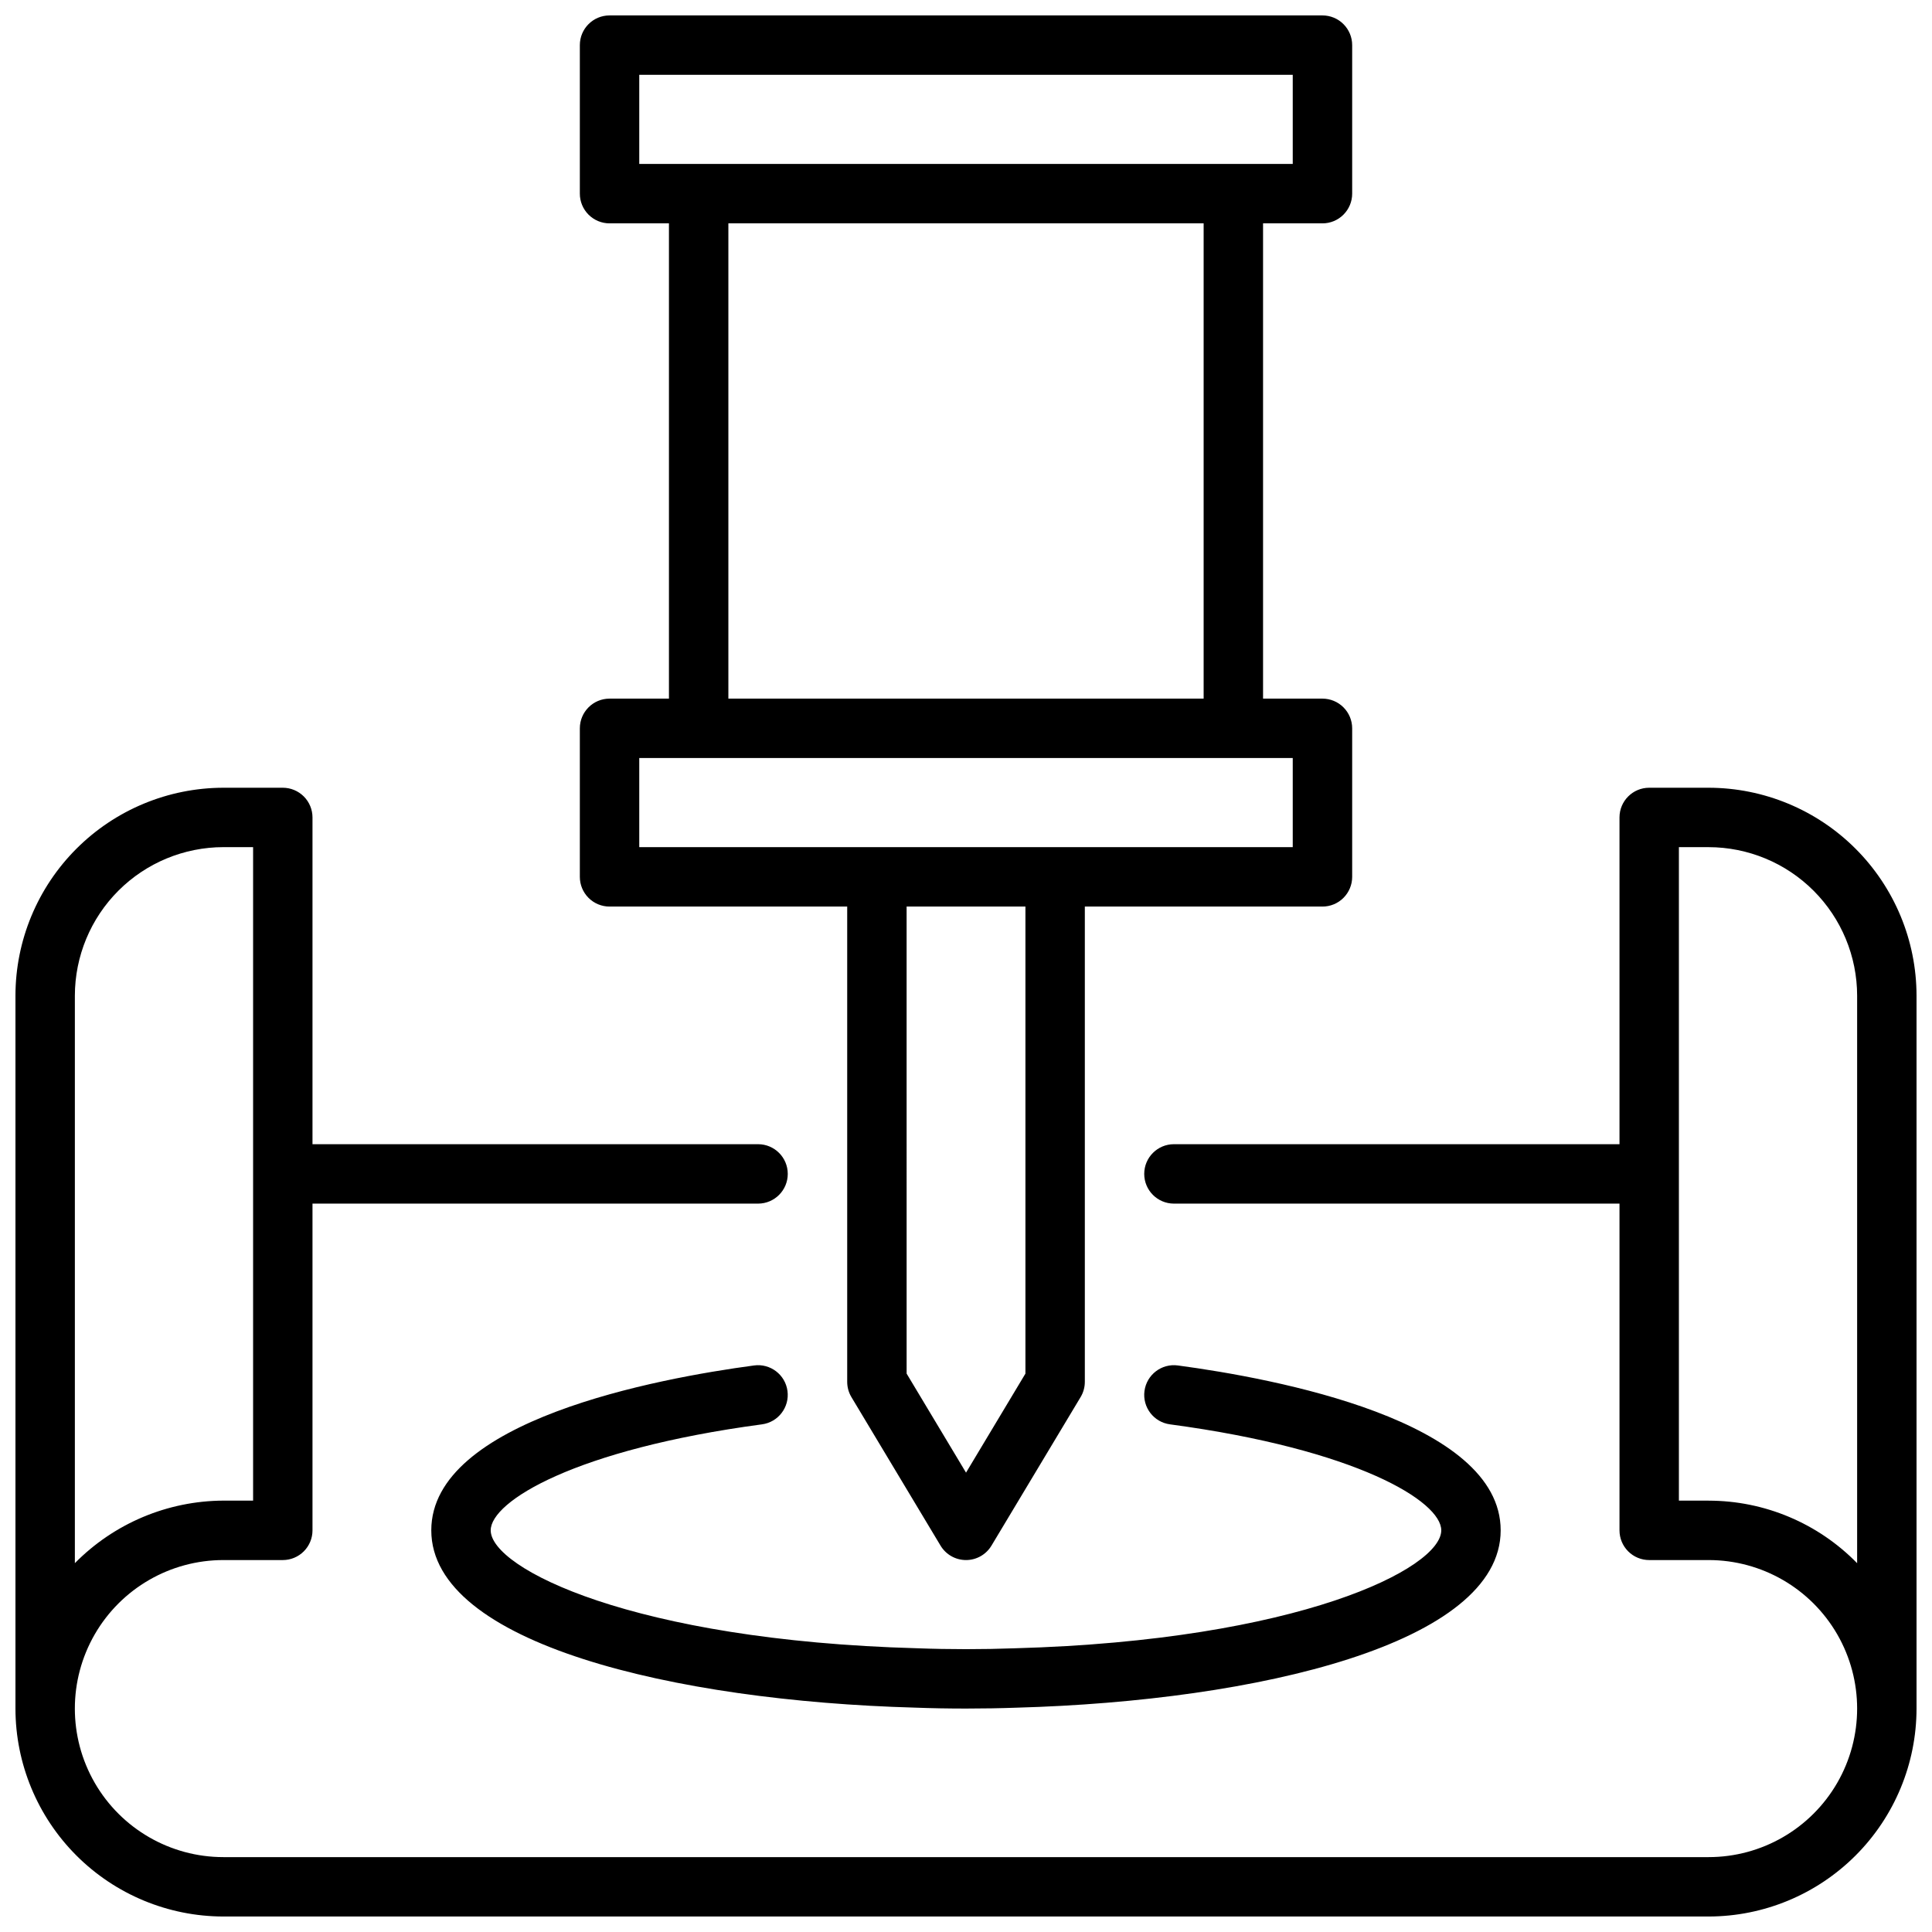 <?xml version="1.0" encoding="UTF-8"?>
<!-- Uploaded to: SVG Repo, www.svgrepo.com, Generator: SVG Repo Mixer Tools -->
<svg width="800px" height="800px" version="1.1" viewBox="144 144 512 512" xmlns="http://www.w3.org/2000/svg">
 <defs>
  <clipPath id="a">
   <path d="m148.09 148.09h503.81v503.81h-503.81z"/>
  </clipPath>
 </defs>
 <g clip-path="url(#a)">
  <path d="m305.54 384.25h62.977v125.95c0 1.426 0.387 2.828 1.121 4.051l23.617 39.359c1.422 2.371 3.984 3.82 6.75 3.82 2.762 0 5.324-1.449 6.746-3.82l23.617-39.359c0.738-1.223 1.125-2.625 1.125-4.051v-125.95h62.977-0.004c2.09 0 4.094-0.828 5.566-2.305 1.477-1.477 2.309-3.481 2.309-5.566v-39.359c0-2.09-0.832-4.09-2.309-5.566-1.473-1.477-3.477-2.309-5.566-2.309h-15.742v-125.95h15.742c2.09 0 4.094-0.832 5.566-2.309 1.477-1.477 2.309-3.477 2.309-5.566v-39.359c0-2.086-0.832-4.09-2.309-5.566-1.473-1.477-3.477-2.305-5.566-2.305h-188.93c-4.348 0-7.871 3.523-7.871 7.871v39.359c0 2.09 0.828 4.09 2.305 5.566s3.477 2.309 5.566 2.309h15.742v125.95h-15.742c-4.348 0-7.871 3.527-7.871 7.875v39.359c0 2.086 0.828 4.09 2.305 5.566 1.477 1.477 3.477 2.305 5.566 2.305zm110.21 123.77-15.742 26.246-15.742-26.246-0.004-123.77h31.488zm-102.34-344.19h173.18v23.617h-173.18zm23.617 39.359 125.95 0.004v125.95h-125.95zm-23.617 141.7h173.18v23.617h-173.18zm283.39 7.871h-15.746c-4.348 0-7.871 3.523-7.871 7.871v86.594h-118.08c-4.348 0-7.871 3.523-7.871 7.871 0 4.348 3.523 7.875 7.871 7.875h118.08v86.59c0 2.09 0.828 4.09 2.305 5.566 1.477 1.477 3.481 2.305 5.566 2.305h15.746c14.059 0 27.055 7.504 34.086 19.68 7.031 12.18 7.031 27.184 0 39.363-7.031 12.176-20.027 19.68-34.086 19.68h-393.6c-14.062 0-27.059-7.504-34.09-19.68-7.031-12.18-7.031-27.184 0-39.363 7.031-12.176 20.027-19.68 34.09-19.68h15.742c2.09 0 4.09-0.828 5.566-2.305 1.477-1.477 2.305-3.477 2.305-5.566v-86.59h118.08c4.348 0 7.871-3.527 7.871-7.875 0-4.348-3.523-7.871-7.871-7.871h-118.08v-86.594c0-2.086-0.828-4.09-2.305-5.566-1.477-1.473-3.477-2.305-5.566-2.305h-15.742c-14.609 0.02-28.617 5.828-38.945 16.16-10.332 10.328-16.145 24.336-16.16 38.945v188.93c0.016 14.609 5.828 28.613 16.16 38.945 10.328 10.328 24.336 16.141 38.945 16.156h393.6c14.609-0.016 28.613-5.828 38.941-16.16 10.332-10.328 16.145-24.332 16.16-38.941v-188.93c-0.016-14.609-5.828-28.617-16.16-38.945-10.328-10.332-24.332-16.141-38.941-16.16zm-432.96 205.5v-150.4c0.016-10.438 4.164-20.441 11.543-27.82 7.379-7.379 17.383-11.527 27.82-11.539h7.871v173.18h-7.871c-14.805 0.062-28.973 6.027-39.363 16.574zm432.96-16.574h-7.875v-173.18h7.875c10.434 0.012 20.438 4.16 27.816 11.539 7.379 7.379 11.531 17.383 11.543 27.82v150.4c-10.355-10.598-24.547-16.57-39.359-16.574zm-70.848 7.871c0-7.664-22.301-21.449-71.895-28.09-4.312-0.578-7.336-4.539-6.758-8.848s4.539-7.336 8.848-6.758c25.719 3.445 85.547 14.598 85.547 43.695 0 29.992-64.414 45.219-128.26 46.996-4.344 0.156-8.852 0.234-13.438 0.234s-9.09-0.078-13.52-0.246c-63.766-1.766-128.18-16.988-128.18-46.984 0-29.098 59.828-40.254 85.547-43.695 4.312-0.578 8.273 2.449 8.848 6.758 0.578 4.309-2.445 8.27-6.754 8.848-49.59 6.641-71.895 20.426-71.895 28.09 0 10.086 37.742 29.16 112.95 31.25 8.617 0.324 17.465 0.316 25.938 0.008 75.277-2.098 113.02-21.172 113.02-31.258z"/>
 </g>
</svg>